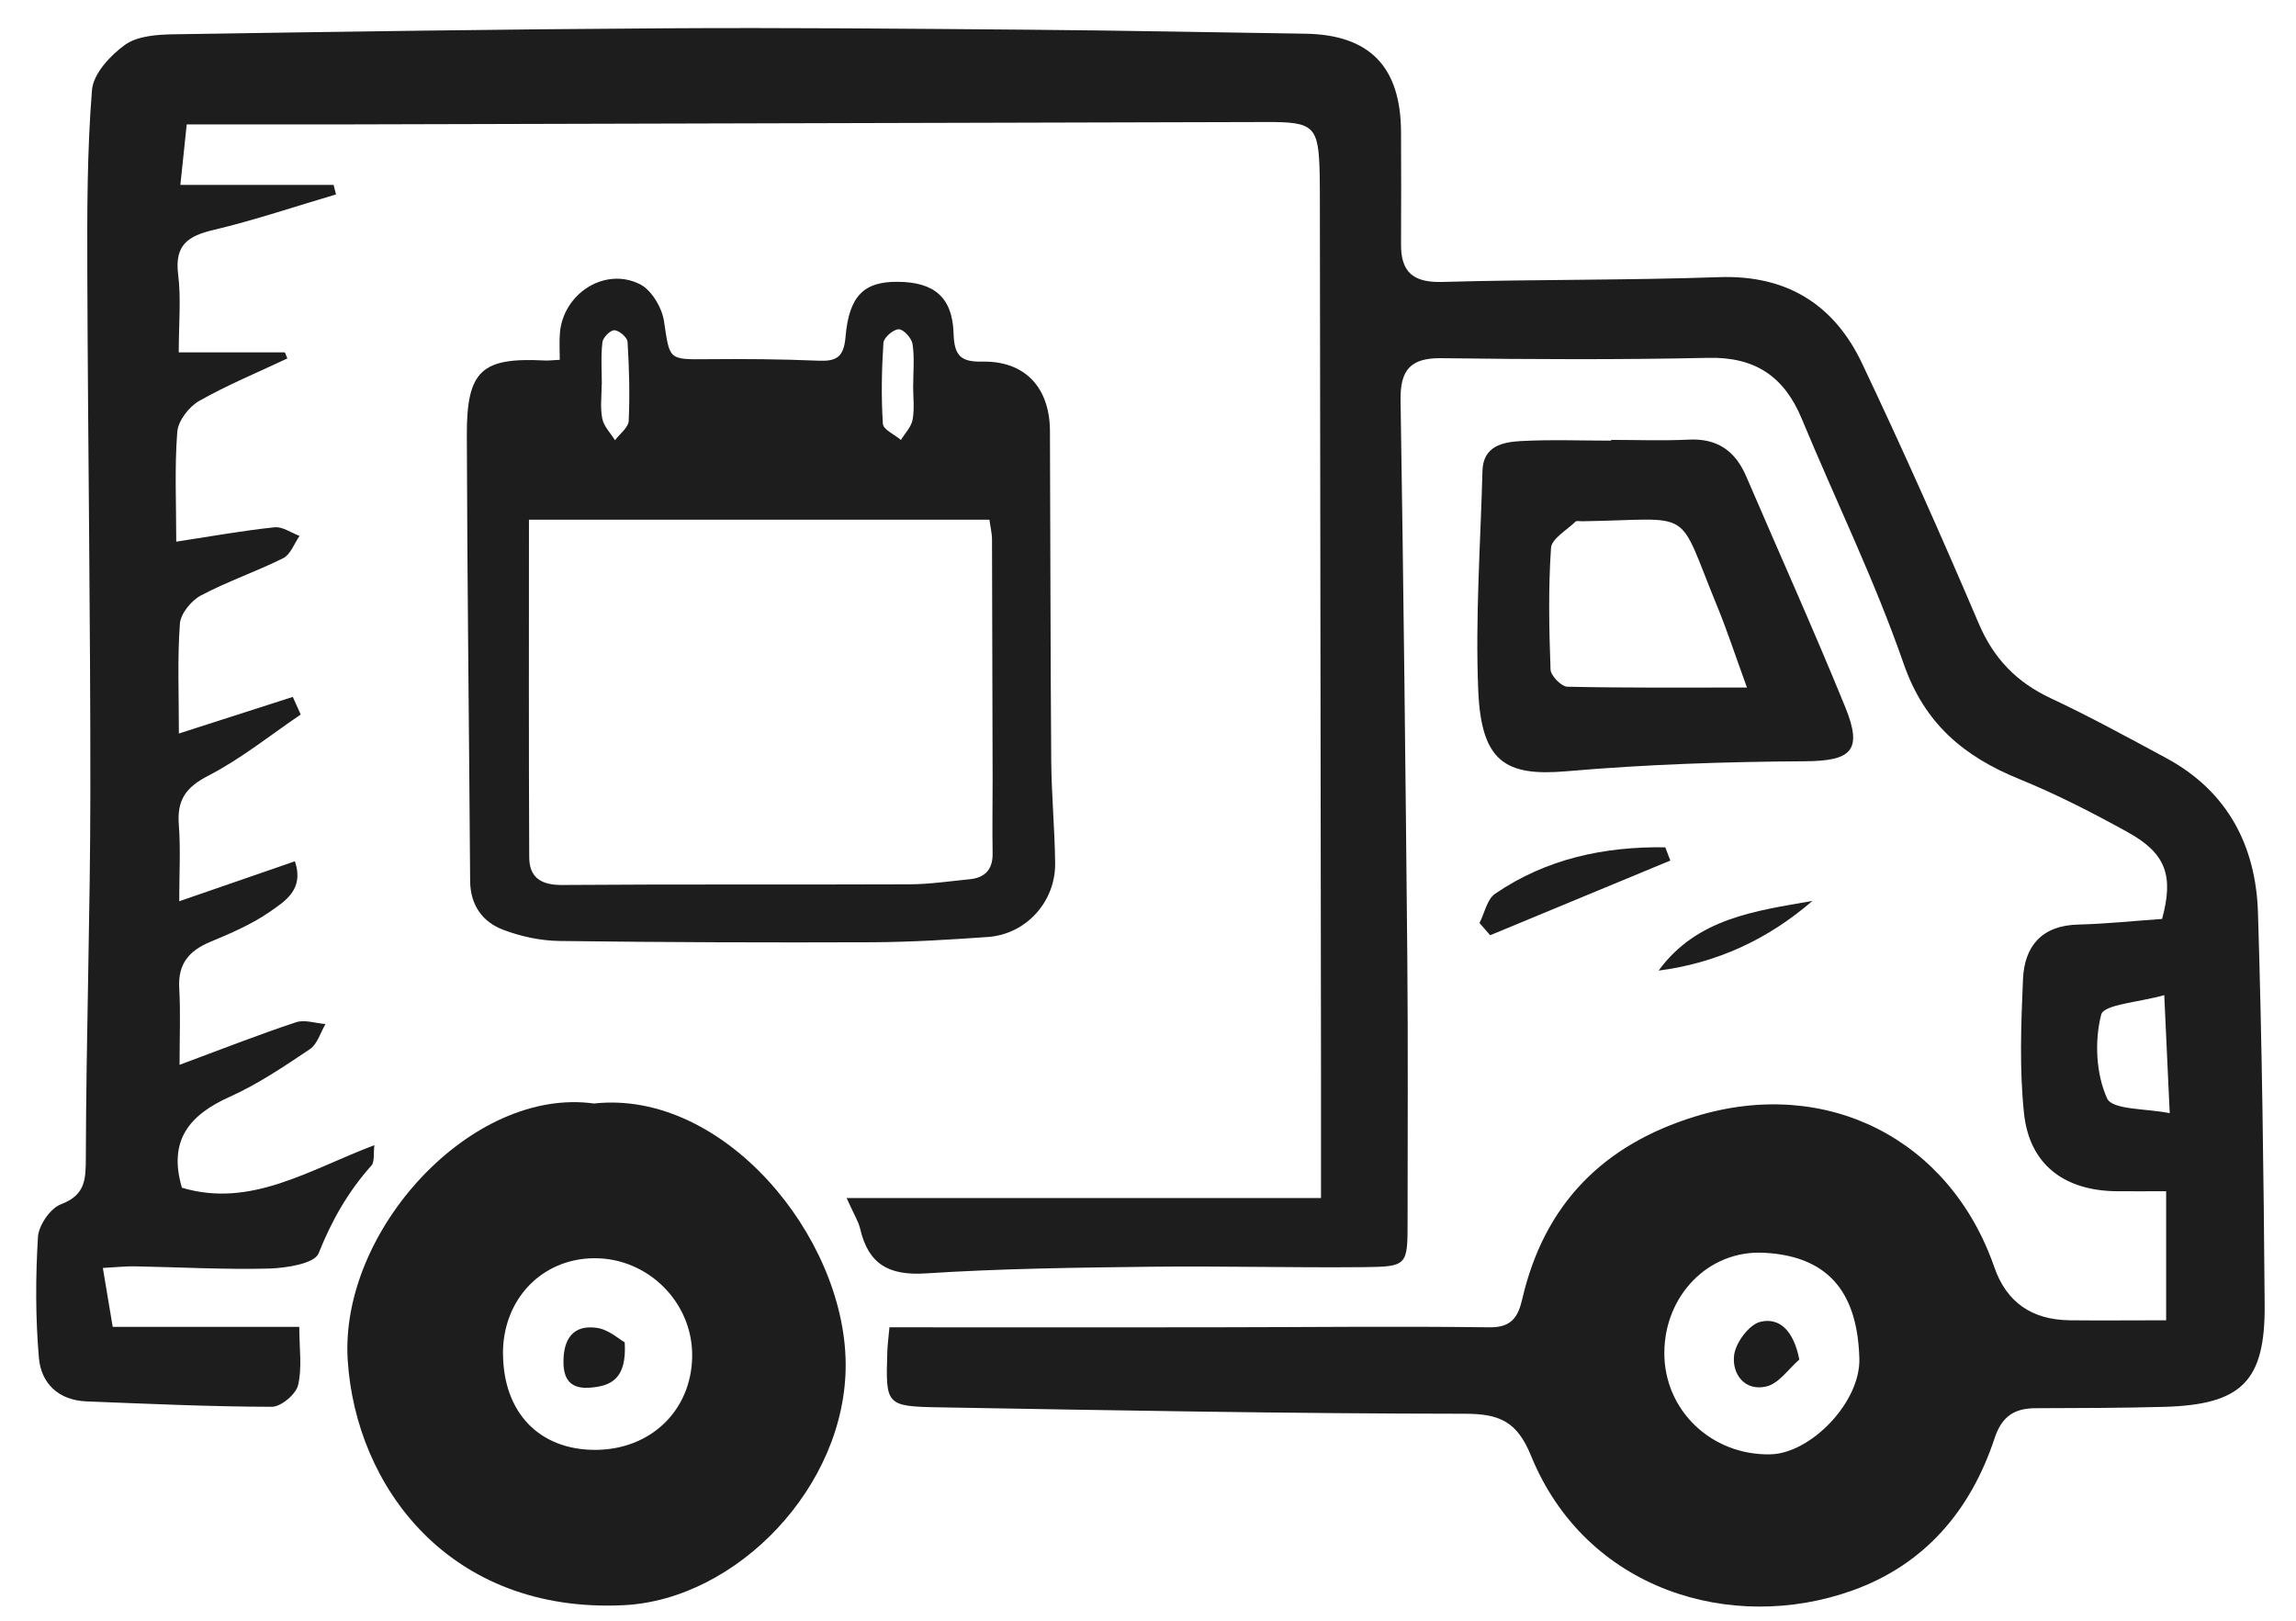 <svg xmlns="http://www.w3.org/2000/svg" fill="none" viewBox="0 0 34 24" height="24" width="34">
<g clip-path="url(#clip0_1155_4731)">
<path fill="#1D1D1D" d="M13.17 19.655C14.779 19.655 16.342 19.657 17.905 19.655C19.287 19.654 20.669 19.637 22.051 19.655C22.387 19.661 22.481 19.499 22.543 19.233C22.869 17.828 23.745 16.948 25.11 16.531C27.041 15.94 28.871 16.86 29.532 18.763C29.711 19.281 30.084 19.544 30.649 19.551C31.113 19.556 31.575 19.551 32.077 19.551V17.64C31.806 17.64 31.576 17.642 31.346 17.64C30.568 17.633 30.051 17.244 29.972 16.484C29.903 15.83 29.929 15.162 29.957 14.502C29.978 14.009 30.237 13.704 30.775 13.691C31.19 13.681 31.603 13.636 32.017 13.608C32.19 12.97 32.078 12.639 31.51 12.324C30.989 12.036 30.456 11.762 29.906 11.538C29.084 11.204 28.498 10.719 28.188 9.823C27.76 8.59 27.183 7.41 26.681 6.201C26.421 5.574 25.989 5.283 25.295 5.299C23.979 5.328 22.662 5.321 21.346 5.304C20.887 5.298 20.733 5.478 20.74 5.927C20.784 8.681 20.814 11.435 20.84 14.188C20.852 15.49 20.844 16.791 20.844 18.092C20.844 18.741 20.842 18.758 20.185 18.764C19.138 18.774 18.092 18.746 17.045 18.758C15.932 18.771 14.817 18.785 13.706 18.857C13.164 18.891 12.859 18.721 12.738 18.197C12.713 18.088 12.648 17.988 12.537 17.741H19.562C19.562 17.048 19.562 16.491 19.562 15.934C19.556 11.575 19.551 7.216 19.545 2.856C19.545 2.772 19.545 2.689 19.543 2.605C19.528 1.861 19.467 1.804 18.742 1.807C14.228 1.82 9.715 1.831 5.2 1.842C4.39 1.844 3.578 1.842 2.765 1.842C2.726 2.215 2.699 2.473 2.671 2.738H4.94C4.952 2.785 4.964 2.832 4.976 2.879C4.374 3.056 3.776 3.259 3.166 3.404C2.787 3.493 2.583 3.625 2.638 4.063C2.683 4.423 2.647 4.792 2.647 5.218H4.219C4.231 5.248 4.243 5.278 4.255 5.308C3.818 5.515 3.367 5.7 2.948 5.938C2.798 6.024 2.637 6.232 2.625 6.396C2.584 6.926 2.61 7.46 2.61 8.021C3.139 7.94 3.601 7.857 4.067 7.808C4.184 7.796 4.313 7.89 4.436 7.936C4.357 8.049 4.303 8.21 4.195 8.265C3.796 8.464 3.368 8.609 2.975 8.818C2.833 8.893 2.675 9.086 2.664 9.236C2.626 9.75 2.649 10.269 2.649 10.862C3.246 10.67 3.791 10.495 4.336 10.32C4.375 10.406 4.414 10.493 4.453 10.581C4 10.888 3.567 11.238 3.084 11.487C2.749 11.659 2.62 11.849 2.648 12.212C2.676 12.572 2.654 12.935 2.654 13.346C3.268 13.135 3.805 12.948 4.367 12.754C4.509 13.173 4.219 13.345 3.998 13.5C3.728 13.688 3.417 13.821 3.112 13.948C2.799 14.079 2.634 14.273 2.654 14.63C2.675 14.99 2.659 15.351 2.659 15.768C3.275 15.539 3.825 15.323 4.383 15.138C4.511 15.095 4.673 15.153 4.82 15.164C4.745 15.291 4.699 15.463 4.589 15.536C4.206 15.793 3.818 16.055 3.399 16.243C2.802 16.511 2.488 16.891 2.694 17.588C3.716 17.894 4.584 17.319 5.544 16.958C5.528 17.087 5.549 17.205 5.5 17.26C5.155 17.645 4.911 18.075 4.718 18.56C4.657 18.712 4.241 18.777 3.985 18.785C3.321 18.802 2.656 18.764 1.992 18.752C1.861 18.75 1.729 18.765 1.523 18.776C1.573 19.076 1.617 19.341 1.669 19.648H4.432C4.432 19.966 4.476 20.253 4.414 20.512C4.382 20.647 4.161 20.832 4.026 20.832C3.111 20.83 2.196 20.788 1.281 20.752C0.869 20.736 0.609 20.488 0.576 20.107C0.525 19.514 0.526 18.912 0.562 18.318C0.573 18.144 0.744 17.894 0.901 17.834C1.266 17.695 1.27 17.469 1.271 17.137C1.276 15.334 1.337 13.532 1.338 11.729C1.34 9.164 1.302 6.599 1.293 4.033C1.29 3.133 1.29 2.23 1.362 1.334C1.381 1.093 1.633 0.82 1.851 0.664C2.034 0.533 2.322 0.512 2.564 0.508C4.994 0.47 7.425 0.433 9.856 0.419C11.648 0.408 13.44 0.425 15.232 0.44C16.596 0.451 17.961 0.479 19.325 0.499C20.282 0.513 20.744 0.987 20.747 1.959C20.748 2.51 20.751 3.062 20.747 3.613C20.743 4.037 20.934 4.187 21.361 4.175C22.726 4.136 24.092 4.152 25.456 4.104C26.458 4.069 27.16 4.508 27.574 5.381C28.177 6.652 28.749 7.937 29.301 9.231C29.523 9.753 29.862 10.102 30.367 10.339C30.951 10.613 31.517 10.923 32.084 11.229C32.989 11.719 33.407 12.528 33.437 13.518C33.497 15.452 33.521 17.388 33.536 19.322C33.545 20.458 33.192 20.801 32.046 20.833C31.414 20.85 30.78 20.851 30.147 20.853C29.829 20.853 29.643 20.973 29.535 21.302C29.182 22.367 28.503 23.167 27.437 23.55C25.643 24.195 23.484 23.547 22.672 21.557C22.467 21.054 22.212 20.935 21.693 20.935C19.097 20.933 16.502 20.885 13.907 20.84C13.114 20.826 13.114 20.806 13.14 20.011C13.143 19.912 13.157 19.814 13.171 19.657L13.17 19.655ZM24.646 20.026C24.64 20.88 25.341 21.554 26.217 21.536C26.813 21.524 27.552 20.765 27.534 20.118C27.509 19.22 27.146 18.603 26.121 18.551C25.298 18.509 24.652 19.184 24.646 20.026ZM32.049 14.736C31.676 14.843 31.154 14.872 31.115 15.025C31.015 15.416 31.038 15.903 31.203 16.266C31.281 16.438 31.791 16.414 32.13 16.484C32.101 15.864 32.078 15.371 32.049 14.736Z"></path>
<path fill="#1D1D1D" d="M8.289 5.328C8.289 5.191 8.281 5.062 8.291 4.935C8.337 4.348 8.957 3.946 9.479 4.21C9.65 4.297 9.803 4.557 9.833 4.758C9.919 5.329 9.893 5.325 10.479 5.319C11.024 5.314 11.569 5.318 12.114 5.341C12.385 5.353 12.495 5.293 12.521 4.988C12.574 4.374 12.799 4.169 13.294 4.173C13.832 4.177 14.104 4.399 14.121 4.939C14.131 5.262 14.222 5.362 14.546 5.355C15.175 5.342 15.544 5.735 15.548 6.378C15.555 8.007 15.555 9.636 15.567 11.265C15.571 11.77 15.619 12.276 15.625 12.781C15.632 13.354 15.194 13.835 14.629 13.875C14.061 13.915 13.492 13.95 12.923 13.953C11.376 13.959 9.829 13.954 8.282 13.934C8.004 13.93 7.714 13.868 7.453 13.769C7.145 13.653 6.965 13.403 6.962 13.047C6.947 10.845 6.919 8.642 6.913 6.44C6.911 5.485 7.133 5.291 8.062 5.338C8.125 5.341 8.189 5.333 8.292 5.328H8.289ZM7.833 7.696C7.833 9.394 7.829 11.044 7.837 12.694C7.838 12.993 8.011 13.107 8.322 13.105C10.038 13.092 11.755 13.102 13.471 13.095C13.767 13.094 14.064 13.049 14.36 13.02C14.59 12.997 14.704 12.872 14.699 12.632C14.693 12.272 14.699 11.91 14.699 11.55C14.697 10.364 14.694 9.178 14.69 7.992C14.69 7.895 14.665 7.796 14.652 7.696H7.833ZM13.523 5.712C13.523 5.505 13.544 5.295 13.513 5.093C13.499 5.006 13.378 4.874 13.308 4.876C13.228 4.877 13.087 4.999 13.082 5.077C13.056 5.476 13.048 5.878 13.074 6.276C13.079 6.361 13.248 6.435 13.341 6.515C13.401 6.416 13.495 6.322 13.514 6.215C13.544 6.052 13.522 5.88 13.522 5.712H13.523ZM8.912 5.693C8.912 5.693 8.911 5.693 8.91 5.693C8.91 5.862 8.886 6.037 8.919 6.2C8.942 6.315 9.042 6.413 9.107 6.519C9.178 6.424 9.305 6.332 9.31 6.233C9.328 5.843 9.317 5.452 9.293 5.061C9.289 4.996 9.169 4.894 9.099 4.89C9.039 4.887 8.929 4.997 8.921 5.067C8.896 5.273 8.912 5.483 8.912 5.692V5.693Z"></path>
<path fill="#1D1D1D" d="M8.795 16.341C10.705 16.131 12.507 18.297 12.523 20.189C12.538 22.012 10.906 23.689 9.235 23.77C6.652 23.895 5.267 22.009 5.149 20.14C5.028 18.224 6.984 16.09 8.795 16.341ZM7.449 20.044C7.452 20.914 7.982 21.469 8.811 21.47C9.636 21.47 10.242 20.885 10.25 20.081C10.258 19.287 9.597 18.627 8.799 18.632C8.023 18.637 7.446 19.24 7.448 20.044H7.449Z"></path>
<path fill="#1D1D1D" d="M23.858 6.514C24.241 6.514 24.624 6.529 25.007 6.51C25.43 6.489 25.696 6.676 25.859 7.055C26.348 8.194 26.858 9.325 27.326 10.473C27.589 11.12 27.413 11.269 26.724 11.273C25.548 11.28 24.367 11.319 23.195 11.421C22.29 11.499 21.934 11.278 21.89 10.219C21.846 9.14 21.924 8.056 21.953 6.973C21.962 6.61 22.245 6.548 22.51 6.532C22.959 6.507 23.409 6.525 23.858 6.525C23.858 6.521 23.858 6.518 23.858 6.514ZM25.869 10.179C25.692 9.694 25.575 9.332 25.431 8.983C24.812 7.479 25.122 7.694 23.426 7.719C23.393 7.719 23.346 7.708 23.329 7.726C23.2 7.852 22.977 7.977 22.968 8.115C22.927 8.712 22.939 9.314 22.961 9.914C22.964 10.006 23.121 10.167 23.21 10.169C24.072 10.188 24.935 10.181 25.87 10.181L25.869 10.179Z"></path>
<path fill="#1D1D1D" d="M24.735 12.743C23.846 13.111 22.957 13.481 22.067 13.849C22.014 13.789 21.962 13.728 21.909 13.668C21.984 13.52 22.021 13.316 22.141 13.234C22.901 12.715 23.758 12.534 24.66 12.547C24.684 12.613 24.71 12.678 24.735 12.743Z"></path>
<path fill="#1D1D1D" d="M26.839 13.341C26.177 13.913 25.422 14.261 24.561 14.373C25.126 13.598 25.993 13.489 26.839 13.341Z"></path>
<path fill="#1D1D1D" d="M26.645 20.132C26.485 20.271 26.343 20.486 26.16 20.53C25.839 20.609 25.646 20.347 25.679 20.07C25.701 19.884 25.9 19.615 26.067 19.574C26.346 19.506 26.559 19.695 26.645 20.132Z"></path>
<path fill="#1D1D1D" d="M9.251 19.878C9.284 20.422 9.046 20.525 8.736 20.549C8.465 20.57 8.345 20.442 8.344 20.172C8.342 19.829 8.486 19.613 8.838 19.663C9.011 19.687 9.167 19.831 9.252 19.878H9.251Z"></path>
</g>
<defs>
<clipPath id="clip0_1155_4731">
<rect transform="translate(0.535 0.415)" fill="white" height="23.375" width="33"></rect>
</clipPath>
</defs>
</svg>
